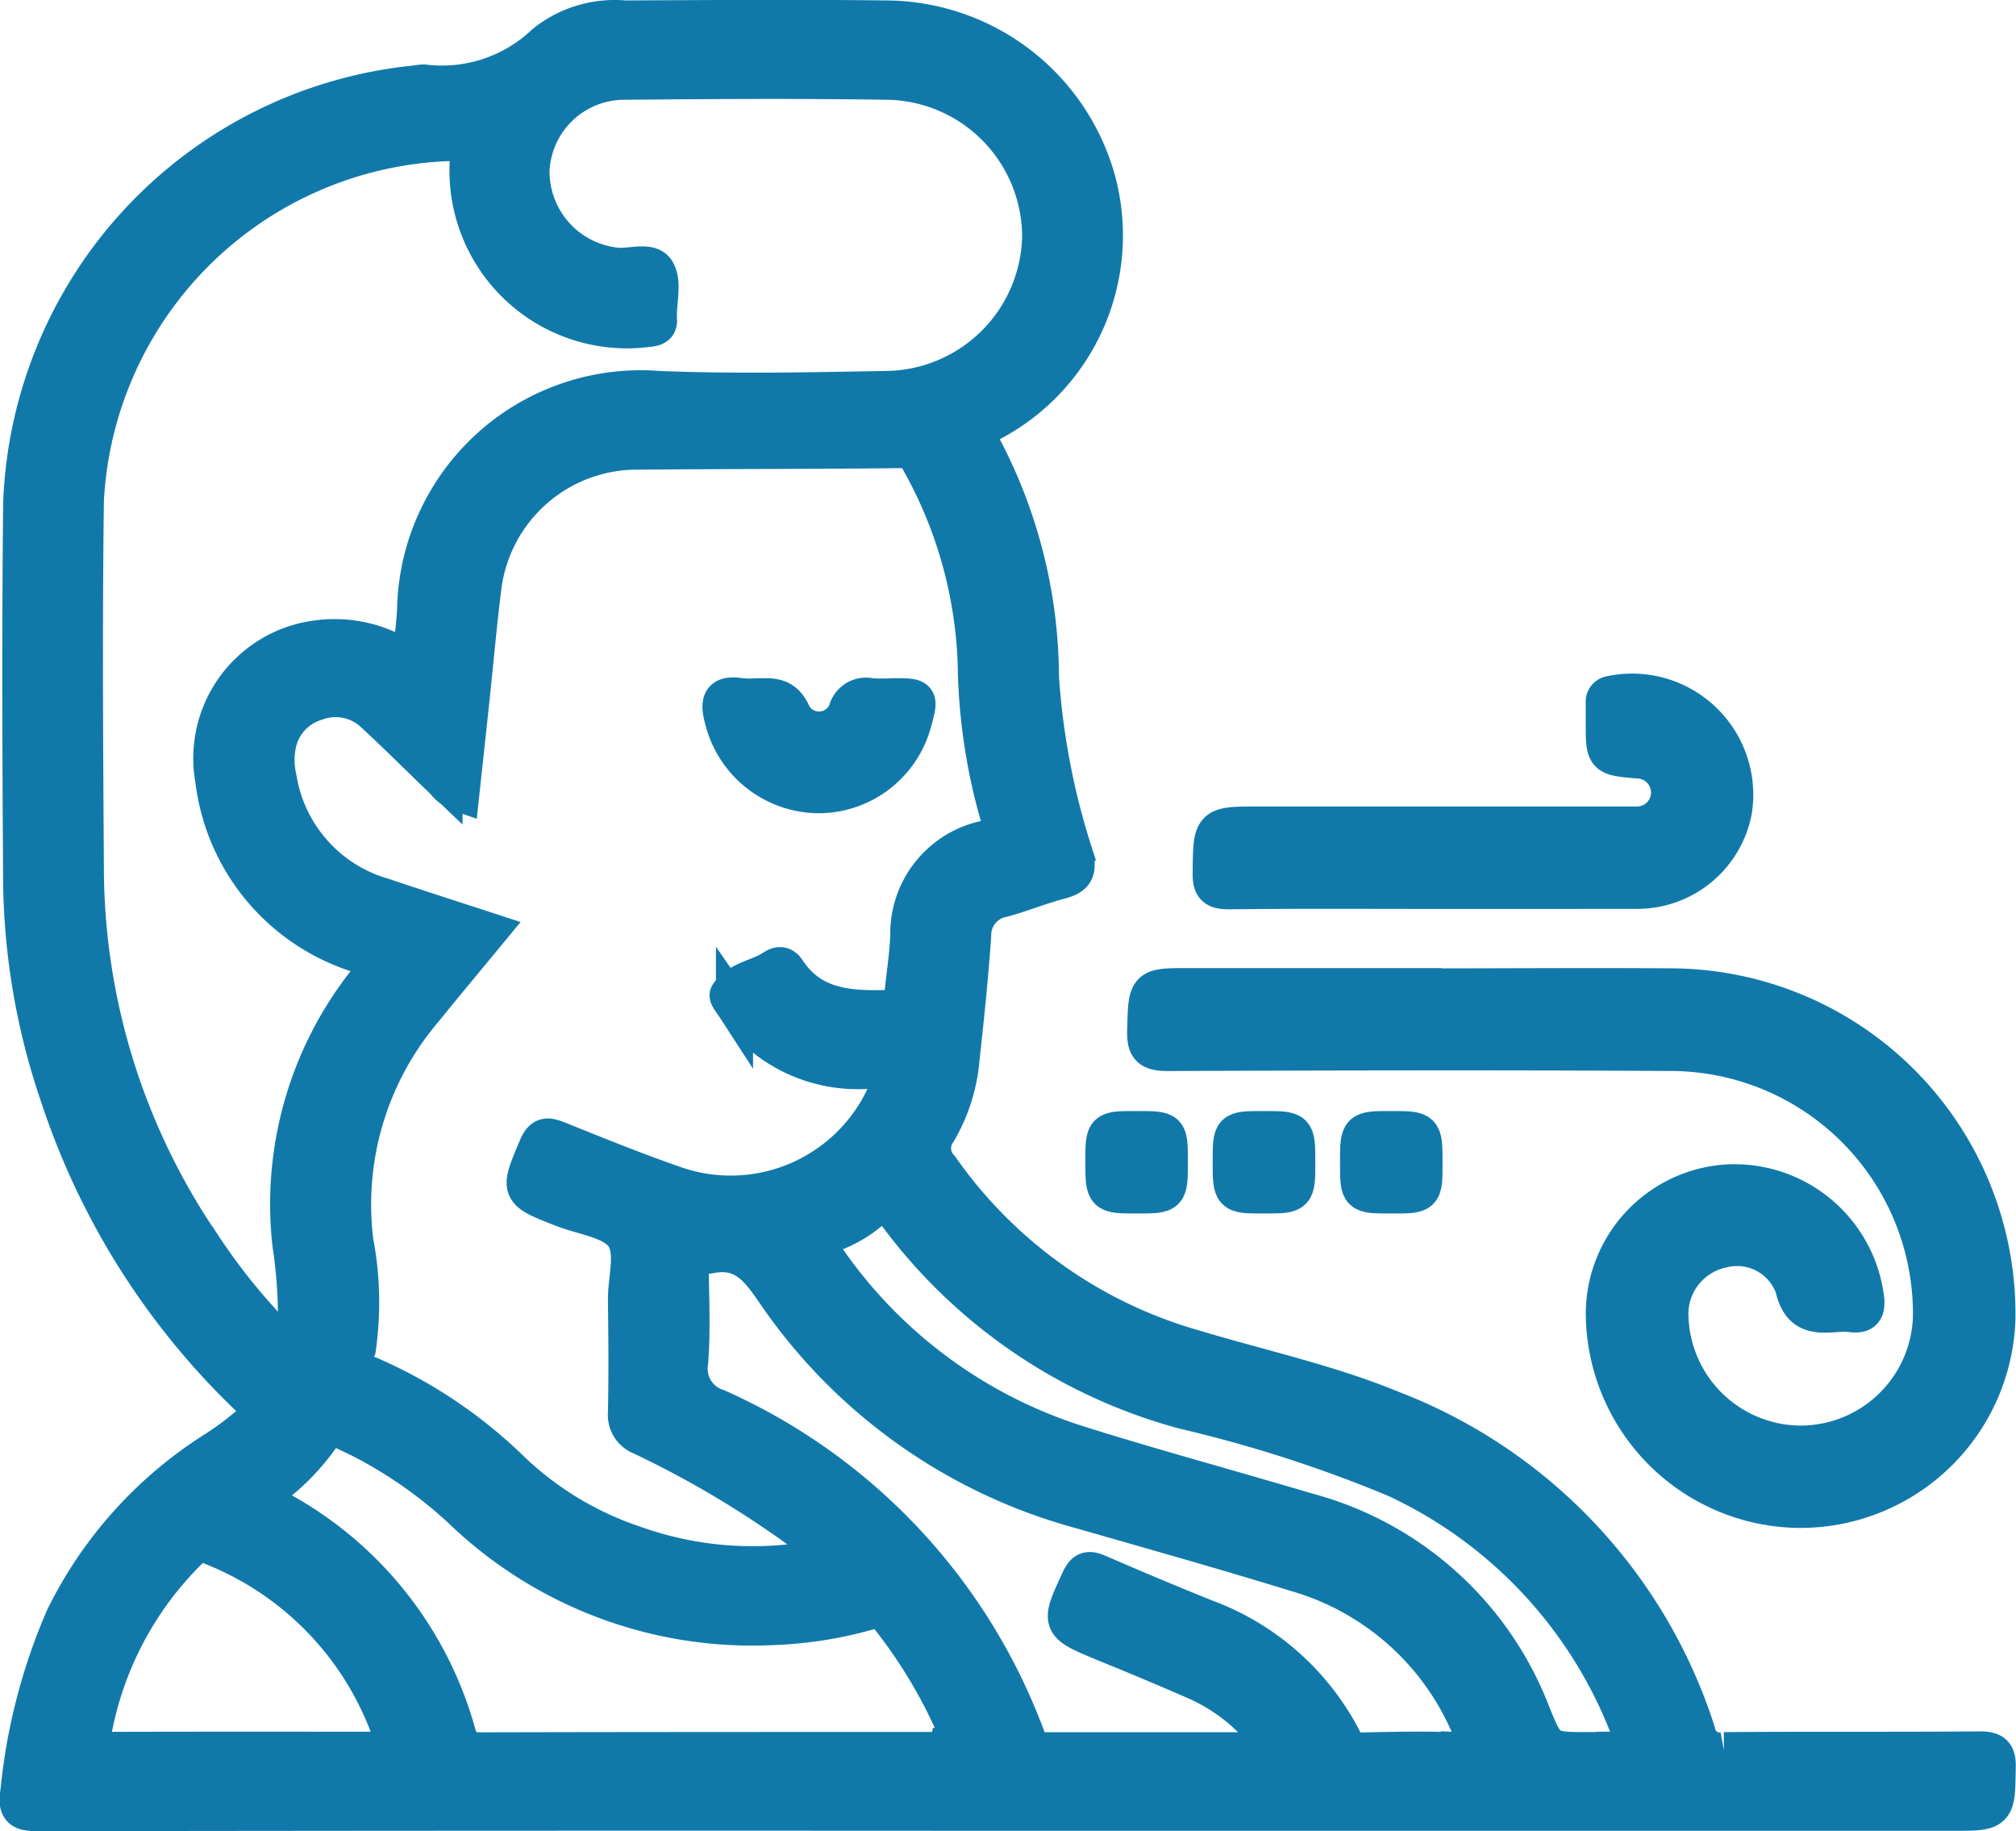 <svg xmlns="http://www.w3.org/2000/svg" width="32.597" height="29.6" viewBox="0 0 32.597 29.6">
  <g id="feature_2" transform="translate(1142.976 -389.447)">
    <path id="Path_90431" data-name="Path 90431" d="M-849.591,645.155c1.345,0,2.689-.011,4.034,0a5.288,5.288,0,0,1,5.192,5.354,3.18,3.18,0,0,1-3.252,3.09,3.183,3.183,0,0,1-3.095-3.183,2.121,2.121,0,0,1,1.98-2.092,2.138,2.138,0,0,1,2.243,1.855c.026.207-.031.285-.239.256a1.108,1.108,0,0,0-.231,0c-.334.023-.59.03-.694-.429a.971.971,0,0,0-1.15-.61,1.068,1.068,0,0,0-.85,1.039,2.125,2.125,0,0,0,2.064,2.11,2.12,2.12,0,0,0,2.166-2.041,4.224,4.224,0,0,0-4.152-4.29c-2.733-.017-5.467-.01-8.2,0-.3,0-.361-.084-.353-.364.02-.7.006-.7.7-.7h3.836Z" transform="translate(-270.323 -239.754)" fill="#1179aa" stroke="#1179aa" stroke-width="0.6"/>
    <path id="Path_90432" data-name="Path 90432" d="M-834.516,583.8c-1.1,0-2.2-.007-3.307.006-.231,0-.295-.056-.292-.289.008-.772,0-.773.761-.773h5.853c.088,0,.177,0,.264,0a.528.528,0,0,0,.534-.519.529.529,0,0,0-.518-.534c-.538-.048-.538-.048-.538-.595,0-.11,0-.22,0-.33a.119.119,0,0,1,.105-.134,1.659,1.659,0,0,1,1.985,1.873,1.584,1.584,0,0,1-1.574,1.294C-832.334,583.8-833.425,583.8-834.516,583.8Z" transform="translate(-285.277 -179.96)" fill="#1179aa" stroke="#1179aa" stroke-width="0.6"/>
    <path id="Path_90433" data-name="Path 90433" d="M-869.466,677.122c.515,0,.515,0,.515.517,0,.539,0,.539-.526.539s-.532,0-.532-.533S-870.009,677.122-869.466,677.122Z" transform="translate(-255.118 -269.415)" fill="#1179aa" stroke="#1179aa" stroke-width="0.6"/>
    <path id="Path_90434" data-name="Path 90434" d="M-838.021,677.634c0-.512,0-.512.521-.512.538,0,.538,0,.538.528s0,.528-.537.528C-838.021,678.178-838.021,678.178-838.021,677.634Z" transform="translate(-285.047 -269.415)" fill="#1179aa" stroke="#1179aa" stroke-width="0.6"/>
    <path id="Path_90435" data-name="Path 90435" d="M-805.517,678.178c-.515,0-.515,0-.515-.517,0-.539,0-.539.526-.539s.532,0,.532.534S-804.974,678.178-805.517,678.178Z" transform="translate(-314.977 -269.415)" fill="#1179aa" stroke="#1179aa" stroke-width="0.6"/>
    <path id="Path_90436" data-name="Path 90436" d="M-1110.98,417.735c-1.374.012-2.748,0-4.121.012a.377.377,0,0,1-.44-.309,8.3,8.3,0,0,0-4.919-5.209c-1.037-.427-2.14-.665-3.214-.988a7.511,7.511,0,0,1-4.094-2.914.454.454,0,0,1-.045-.582,2.793,2.793,0,0,0,.376-1.184c.073-.662.142-1.325.188-1.989a.6.6,0,0,1,.495-.6c.309-.085.607-.208.916-.289.246-.064.3-.156.239-.415a11.83,11.83,0,0,1-.554-2.872,8.032,8.032,0,0,0-.918-3.7c-.109-.213-.092-.3.131-.42a3.418,3.418,0,0,0,1.708-3.894,3.558,3.558,0,0,0-3.423-2.628c-1.406-.017-2.812-.006-4.218,0a1.815,1.815,0,0,0-1.294.388,2.412,2.412,0,0,1-1.958.647.888.888,0,0,0-.128.015,7.073,7.073,0,0,0-6.372,6.781c-.022,2.051-.014,4.1,0,6.153a11.051,11.051,0,0,0,.6,3.431,11.882,11.882,0,0,0,3.078,4.874c.192.183.165.285-.01.437a5.091,5.091,0,0,1-.589.432,6.7,6.7,0,0,0-2.393,2.68,9.316,9.316,0,0,0-.729,2.8c-.049.308.02.357.318.356q7.824-.012,15.648-.006h15.293c.725,0,.714,0,.726-.715C-1110.675,417.79-1110.74,417.733-1110.98,417.735Zm-15.844-15.084c.063.207.027.294-.192.354a1.561,1.561,0,0,0-1.265,1.565c-.014.332-.067.662-.1.994-.01.095-.006.178-.151.183-.658.021-1.3.018-1.714-.609-.077-.118-.154-.088-.24-.032-.233.151-.547.174-.714.419-.019.028.061.125.1.185a2.426,2.426,0,0,0,2.178,1.037c.429-.012.43,0,.262.39a2.745,2.745,0,0,1-3.45,1.444c-.625-.217-1.238-.467-1.851-.713-.172-.069-.251-.064-.331.126-.3.711-.309.707.411.988.337.132.789.183.978.425.2.257.052.7.057,1.063.008.6.012,1.208,0,1.811a.373.373,0,0,0,.236.386,16.1,16.1,0,0,1,2.652,1.583c.129.105.255.214.416.349a5.685,5.685,0,0,1-3.174-.188,5.311,5.311,0,0,1-1.981-1.19,7.62,7.62,0,0,0-2.285-1.541.317.317,0,0,1-.216-.432,5.279,5.279,0,0,0-.041-1.74,4.855,4.855,0,0,1,1.118-3.732c.338-.417.682-.829,1.051-1.276-.591-.193-1.157-.373-1.719-.563a2.385,2.385,0,0,1-1.69-1.911,1.292,1.292,0,0,1-.012-.528.9.9,0,0,1,.622-.7.9.9,0,0,1,.951.2c.381.352.746.719,1.121,1.077a.575.575,0,0,0,.272.2c.056-.521.113-1.036.167-1.552.064-.6.116-1.2.192-1.8a2.511,2.511,0,0,1,2.522-2.184c1.427-.013,2.854-.009,4.281-.025.164,0,.2.086.252.184a7.173,7.173,0,0,1,.92,3.28A9.35,9.35,0,0,0-1126.824,402.651Zm-12.884,6.916a10.833,10.833,0,0,1-1.888-6.066c-.013-1.989-.026-3.978,0-5.966a6.106,6.106,0,0,1,5.881-5.784c.239-.008.339-.006.311.3a2.572,2.572,0,0,0,2.906,2.705c.119-.011.182-.036.167-.16,0-.021,0-.042,0-.062,0-.239.078-.525-.029-.706s-.43-.051-.656-.079a1.538,1.538,0,0,1-1.374-1.554,1.511,1.511,0,0,1,1.495-1.435c1.427-.013,2.855-.022,4.282,0a2.519,2.519,0,0,1,2.464,2.514,2.526,2.526,0,0,1-2.48,2.469c-1.234.022-2.47.05-3.7,0a3.642,3.642,0,0,0-3.927,3.561c-.012.267-.053.533-.085.846a2.1,2.1,0,0,0-1.54-.372,1.947,1.947,0,0,0-1.638,2.278,3.376,3.376,0,0,0,2.393,2.832c.08.028.16.058.24.087.009,0,.015.013.039.034-.009.1-.1.165-.16.242a5.8,5.8,0,0,0-1.266,4.3,8.139,8.139,0,0,1,.092,1.214,1.154,1.154,0,0,1-.1.517A9.841,9.841,0,0,1-1139.707,409.567Zm-1.624,8.177c-.172,0-.181-.055-.157-.2a5.508,5.508,0,0,1,1.578-3.041c.073-.074.13-.145.27-.09a5.028,5.028,0,0,1,3.074,3.328C-1138.18,417.74-1139.756,417.738-1141.331,417.743Zm13.672,0c-2.51,0-5.02,0-7.531.006-.225,0-.324-.046-.391-.28a5.911,5.911,0,0,0-3.005-3.687l-.23-.127a3.616,3.616,0,0,0,1.082-1.052c.079-.125.154-.1.263-.048a7.255,7.255,0,0,1,1.955,1.295,6.775,6.775,0,0,0,5.008,1.89,6.507,6.507,0,0,0,1.552-.238c.1-.029.209-.094.313.039a8.118,8.118,0,0,1,1.245,2.162A.361.361,0,0,1-1127.659,417.739Zm8.287.008c-.525-.023-1.051-.011-1.577,0a.28.28,0,0,1-.3-.172,4.1,4.1,0,0,0-2.223-1.977c-.584-.234-1.163-.478-1.74-.728-.158-.068-.229-.059-.307.112-.329.714-.337.71.394,1.015.492.2.985.406,1.473.619a2.981,2.981,0,0,1,1.32,1.127c-1.295,0-2.528,0-3.762,0-.132,0-.21-.025-.261-.164a9.422,9.422,0,0,0-5.019-5.384.657.657,0,0,1-.45-.736c.04-.517.014-1.04.008-1.56,0-.156.027-.245.212-.183a.2.2,0,0,0,.095.014c.548-.114.79.206,1.063.605a8.763,8.763,0,0,0,4.981,3.53c1.149.331,2.3.653,3.443,1.006a4.355,4.355,0,0,1,2.844,2.566C-1119.08,417.658-1119.059,417.761-1119.373,417.747Zm2.507-.006h-.419c-.686,0-.677,0-.932-.629a5.372,5.372,0,0,0-3.626-3.239c-1.218-.363-2.446-.694-3.658-1.074a7.78,7.78,0,0,1-4.123-3.038c-.127-.181-.168-.287.094-.377a2.035,2.035,0,0,0,.681-.407c.158-.14.229-.1.34.057a8.545,8.545,0,0,0,4.687,3.213,21.711,21.711,0,0,1,3.41,1.1,7.362,7.362,0,0,1,3.784,4.069C-1116.5,417.738-1116.505,417.74-1116.866,417.74Z" transform="translate(0 0)" fill="#1179aa" stroke="#1179aa" stroke-width="0.6"/>
    <path id="Path_90437" data-name="Path 90437" d="M-965.294,565.217c.25,0,.476-.052.62.29a.485.485,0,0,0,.872-.059.318.318,0,0,1,.385-.234,2.909,2.909,0,0,0,.363,0c.435,0,.435,0,.323.409a1.586,1.586,0,0,1-1.531,1.174,1.6,1.6,0,0,1-1.538-1.211c-.073-.267-.066-.429.276-.374A1.476,1.476,0,0,0-965.294,565.217Z" transform="translate(-165.481 -164.504)" fill="#1179aa" stroke="#1179aa" stroke-width="0.6"/>
  </g>
</svg>
